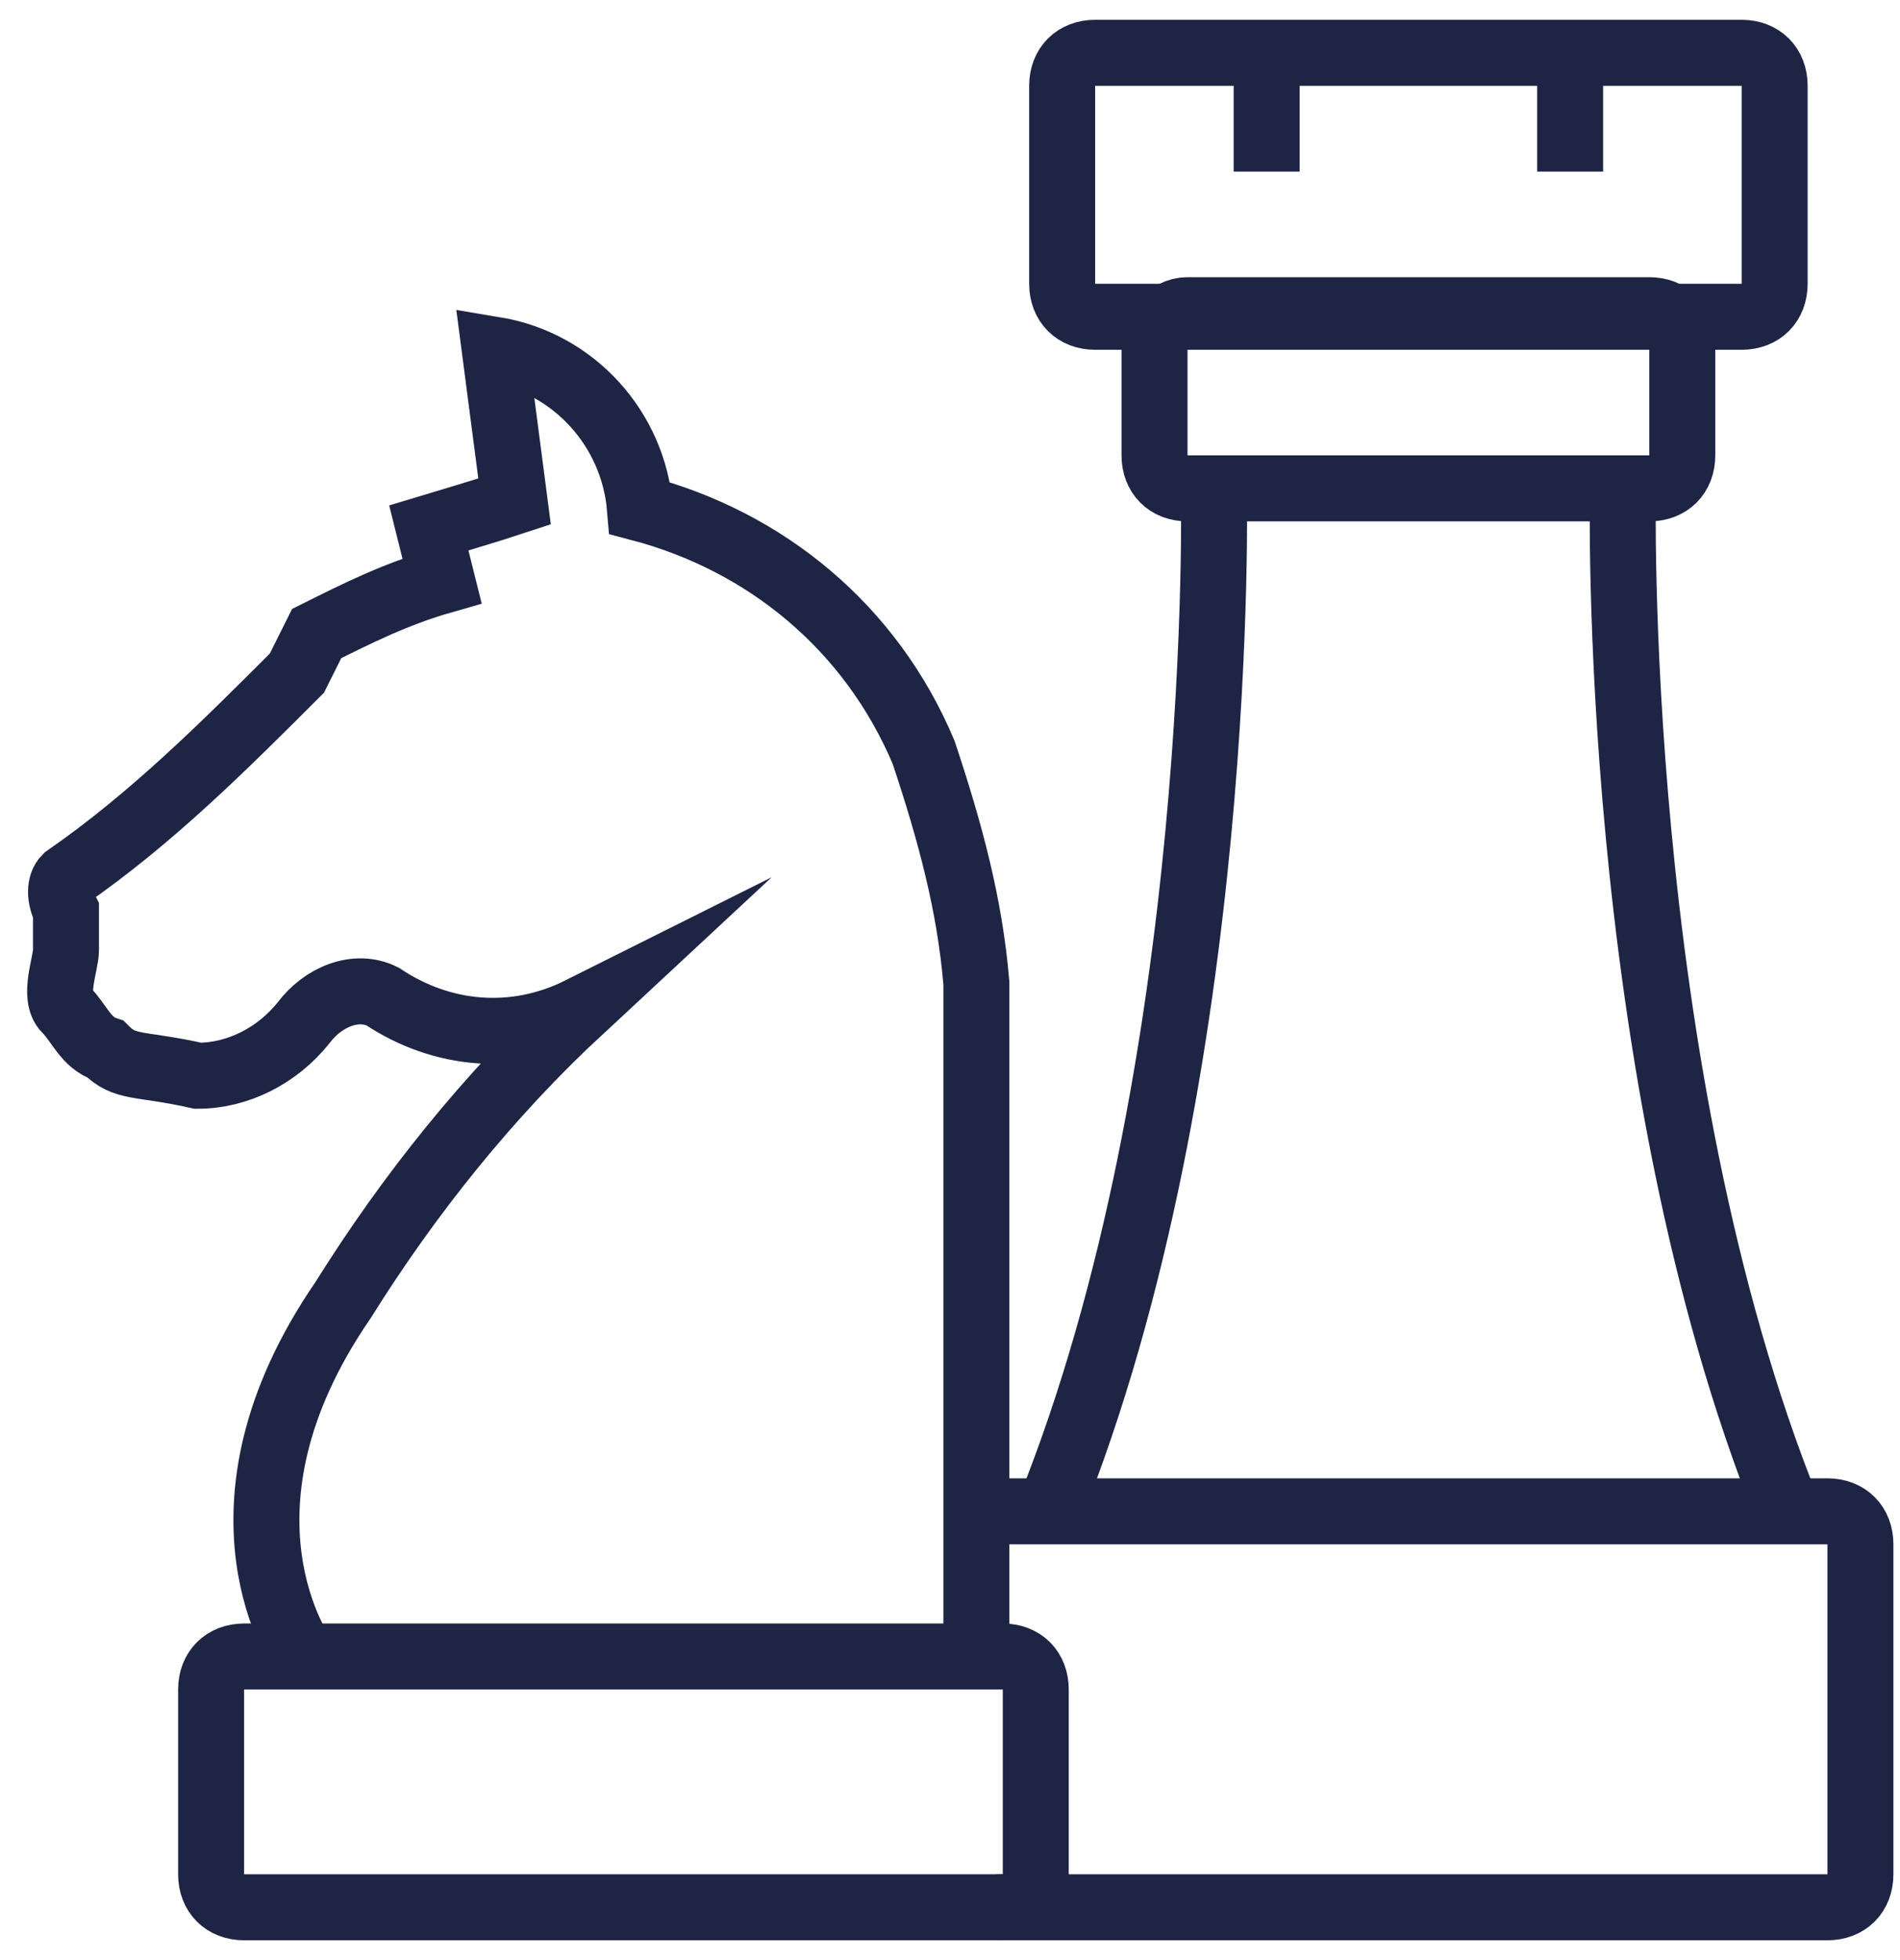 <?xml version="1.0" encoding="utf-8"?>
<!-- Generator: Adobe Illustrator 23.0.1, SVG Export Plug-In . SVG Version: 6.00 Build 0)  -->
<svg version="1.1" id="Layer_1" xmlns="http://www.w3.org/2000/svg" xmlns:xlink="http://www.w3.org/1999/xlink" x="0px" y="0px"
	 viewBox="0 0 28.8 29.7" style="enable-background:new 0 0 28.8 29.7;" xml:space="preserve">
<style type="text/css">
	.st0{fill:none;stroke:#1E2444;stroke-miterlimit:10;}
</style>
<path class="st0" d="M16.6,0.8h9.8c0.3,0,0.5,0.2,0.5,0.5v3c0,0.3-0.2,0.5-0.5,0.5h-9.8c-0.3,0-0.5-0.2-0.5-0.5v-3
	C16.1,1,16.3,0.8,16.6,0.8z"/>
<path class="st0" d="M18,4.7h7c0.3,0,0.5,0.2,0.5,0.5v1.7c0,0.3-0.2,0.5-0.5,0.5h-7c-0.3,0-0.5-0.2-0.5-0.5V5.2
	C17.5,5,17.7,4.7,18,4.7z"/>
<line class="st0" x1="19.2" y1="0.8" x2="19.2" y2="2.6"/>
<line class="st0" x1="23.8" y1="0.8" x2="23.8" y2="2.6"/>
<path class="st0" d="M24.6,7.4c0,0-0.2,8.8,2.5,15.5"/>
<path class="st0" d="M18.4,7.4c0,0,0.2,8.8-2.5,15.5"/>
<path class="st0" d="M14.8,25.1V14.9c-0.1-1.2-0.4-2.3-0.8-3.5c-0.8-1.9-2.4-3.2-4.3-3.7c-0.1-1.2-1-2.2-2.2-2.4l0.3,2.3
	C7.5,7.7,6.5,8,6.5,8l0.2,0.8C6,9,5.4,9.3,4.8,9.6l-0.3,0.6c-1.1,1.1-2.2,2.2-3.5,3.1c-0.1,0.1-0.1,0.3,0,0.5c0,0.2,0,0.4,0,0.6
	c0,0.2-0.2,0.7,0,0.9c0.2,0.2,0.3,0.5,0.6,0.6c0.3,0.3,0.5,0.2,1.4,0.4c0.6,0,1.2-0.3,1.6-0.8c0.3-0.4,0.8-0.6,1.2-0.4
	c0.9,0.6,2,0.7,3,0.2c-1.4,1.3-2.6,2.8-3.6,4.4c-2.2,3.2-0.6,5.4-0.6,5.4"/>
<path class="st0" d="M3.7,25.1h11.5c0.3,0,0.5,0.2,0.5,0.5v2.8c0,0.3-0.2,0.5-0.5,0.5H3.7c-0.3,0-0.5-0.2-0.5-0.5v-2.8
	C3.2,25.3,3.4,25.1,3.7,25.1z"/>
<path class="st0" d="M14.8,22.9h12.9c0.3,0,0.5,0.2,0.5,0.5v5c0,0.3-0.2,0.5-0.5,0.5H15.1"/>
</svg>
